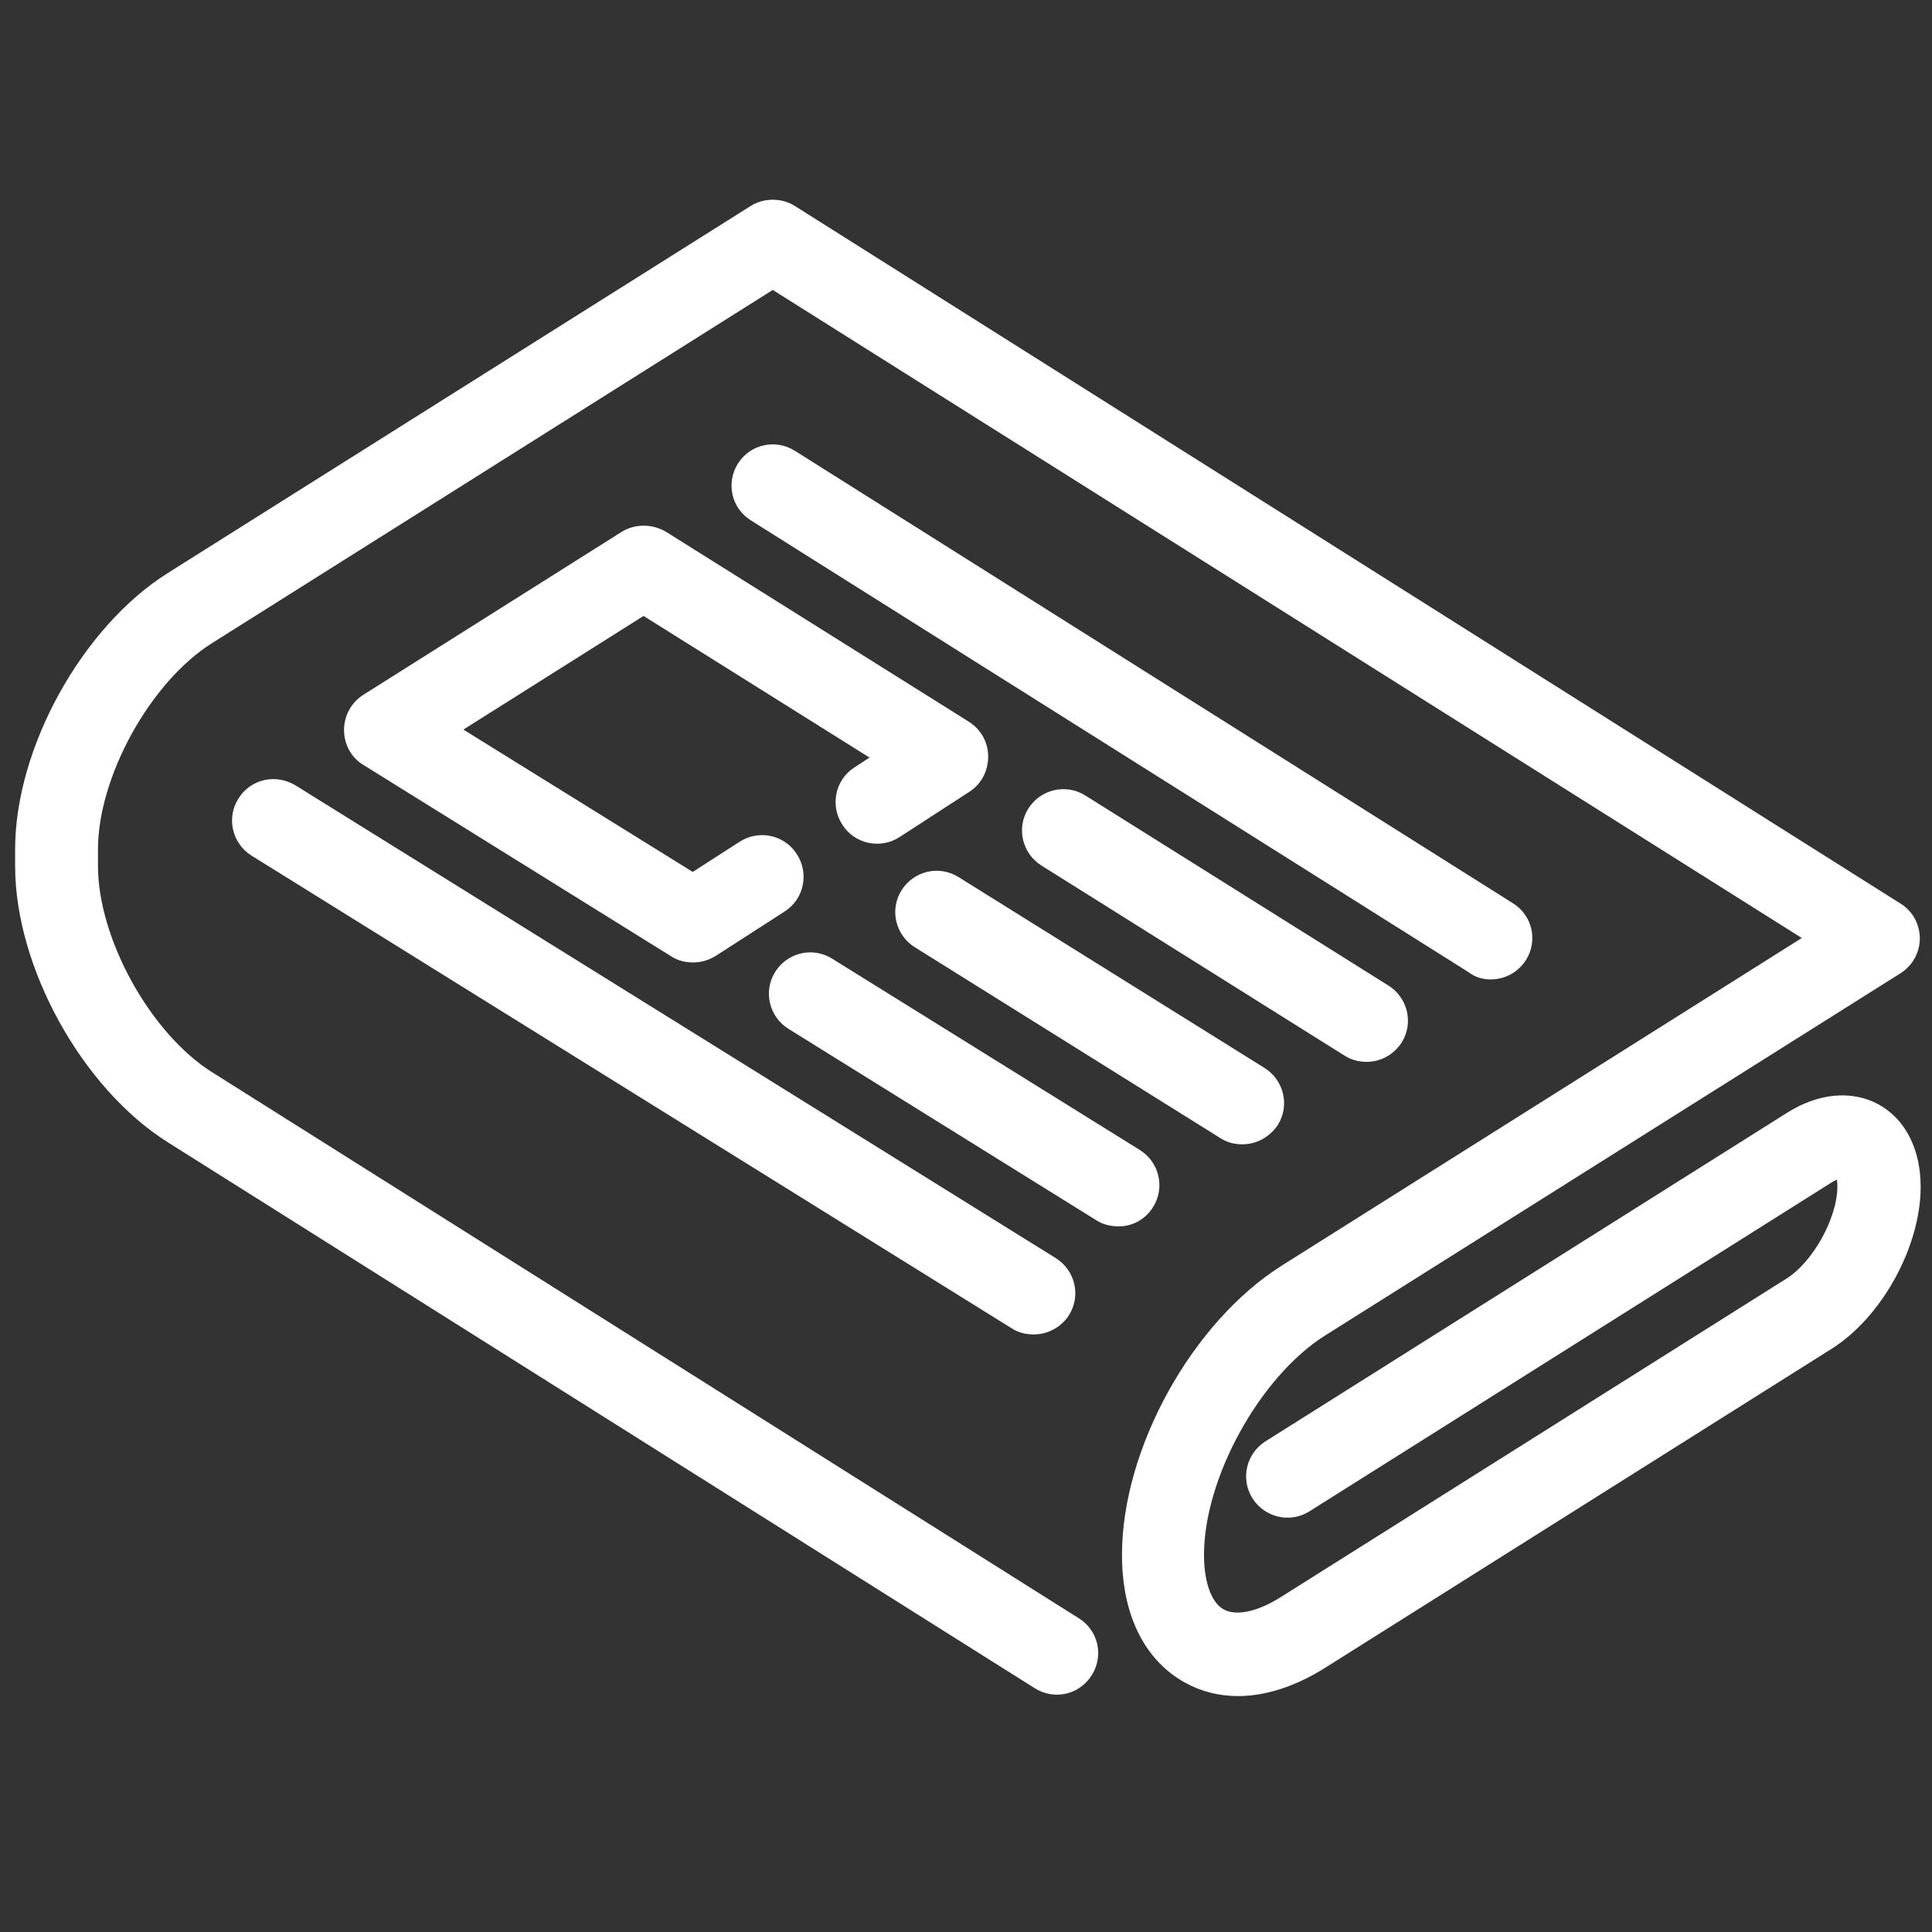<svg width="455" height="455" viewBox="0 0 455 455" fill="none" xmlns="http://www.w3.org/2000/svg">
<rect x="0" y="0" width="455" height="455" fill="#333333" stroke="none"/>
<path d="M441.302 262.273C435.839 259.249 428.815 259.931 422.181 264.126L299.356 341.49C295.941 343.636 294.868 348.124 297.015 351.538C299.161 354.953 303.649 356.026 307.063 353.879L429.888 276.516C432.522 274.858 433.888 274.955 434.083 275.15C434.278 275.248 435.156 276.419 435.156 279.443C435.156 287.638 429.01 298.759 422.084 303.149L302.966 378.171C296.624 382.171 290.868 383.244 287.064 381.196C283.259 379.147 281.113 373.586 281.113 366.172C281.113 347.246 294.673 322.661 310.673 312.515L446.278 227.152C448.424 225.786 449.692 223.445 449.692 221.006C449.692 218.567 448.424 216.128 446.278 214.86L185.896 50.573C183.555 49.109 180.433 49.109 178.092 50.573L40.828 137.009C21.317 149.301 6 177.007 6 200.031V203.933C6 226.957 21.317 254.663 40.828 266.956L245.016 395.537C248.431 397.683 252.919 396.707 255.065 393.195C257.211 389.781 256.235 385.293 252.723 383.147L48.633 254.566C33.414 245.005 20.634 221.884 20.634 203.933V200.031C20.634 182.08 33.414 158.959 48.633 149.399L181.994 65.401L428.913 220.908L303.161 300.125C282.771 313.003 266.674 341.977 266.674 366.172C266.674 379.342 271.454 389.195 280.137 394.073C283.649 396.024 287.454 397 291.551 397C297.6 397 304.234 394.854 310.868 390.659L429.986 315.637C441.205 308.613 449.888 292.711 449.888 279.541C449.888 271.541 446.766 265.297 441.302 262.273Z" fill="white" stroke="white" stroke-width="4.878"/>
<path d="M351.062 228.225C353.501 228.225 355.842 227.055 357.305 224.811C359.452 221.396 358.476 216.909 354.964 214.762L185.896 108.229C182.482 106.083 177.994 107.059 175.848 110.473C173.702 113.888 174.677 118.375 178.189 120.522L347.257 226.957C348.33 227.835 349.696 228.225 351.062 228.225Z" fill="white" stroke="white" stroke-width="4.878"/>
<path d="M321.794 247.639C324.233 247.639 326.574 246.468 328.038 244.225C330.184 240.81 329.111 236.322 325.696 234.176L254.284 189.397C250.869 187.251 246.382 188.324 244.236 191.739C242.089 195.153 243.162 199.641 246.577 201.787L317.989 246.566C319.062 247.249 320.428 247.639 321.794 247.639Z" fill="white" stroke="white" stroke-width="4.878"/>
<path d="M224.432 208.616C221.017 206.47 216.53 207.543 214.383 210.958C212.237 214.372 213.31 218.86 216.725 221.006L288.722 265.98C289.893 266.761 291.259 267.053 292.625 267.053C295.064 267.053 297.405 265.785 298.868 263.639C301.015 260.224 299.942 255.737 296.527 253.59L224.432 208.616Z" fill="white" stroke="white" stroke-width="4.878"/>
<path d="M147.654 127.351L86.876 165.691C84.729 167.057 83.461 169.398 83.461 171.934C83.461 174.471 84.729 176.812 86.876 178.081L159.361 223.152C160.532 223.933 161.897 224.225 163.263 224.225C164.629 224.225 165.995 223.835 167.263 223.055L183.458 212.616C186.872 210.47 187.848 205.884 185.604 202.47C183.458 199.055 178.872 198.08 175.458 200.324L163.166 208.226L104.533 171.837L151.556 142.179L209.31 178.373L202.579 182.763C199.164 184.91 198.189 189.495 200.433 192.909C202.579 196.324 207.164 197.299 210.579 195.056L226.968 184.422C229.115 183.056 230.285 180.715 230.285 178.178C230.285 175.642 229.017 173.398 226.871 172.032L155.459 127.253C153.02 125.887 149.995 125.887 147.654 127.351Z" fill="white" stroke="white" stroke-width="4.878"/>
<path d="M269.503 282.955C271.65 279.54 270.576 275.053 267.162 272.907L194.677 227.835C191.262 225.689 186.774 226.762 184.628 230.176C182.482 233.591 183.555 238.078 186.969 240.225L259.455 285.296C260.626 286.077 261.991 286.37 263.357 286.37C265.699 286.467 268.138 285.199 269.503 282.955Z" fill="white" stroke="white" stroke-width="4.878"/>
<path d="M58.194 189.397C56.047 192.812 57.12 197.299 60.535 199.446L239.553 310.759C240.724 311.539 242.09 311.832 243.456 311.832C245.895 311.832 248.333 310.564 249.699 308.418C251.846 305.003 250.772 300.515 247.358 298.369L68.34 187.056C64.828 184.909 60.34 185.885 58.194 189.397Z" fill="white" stroke="white" stroke-width="4.878"/>
</svg>
